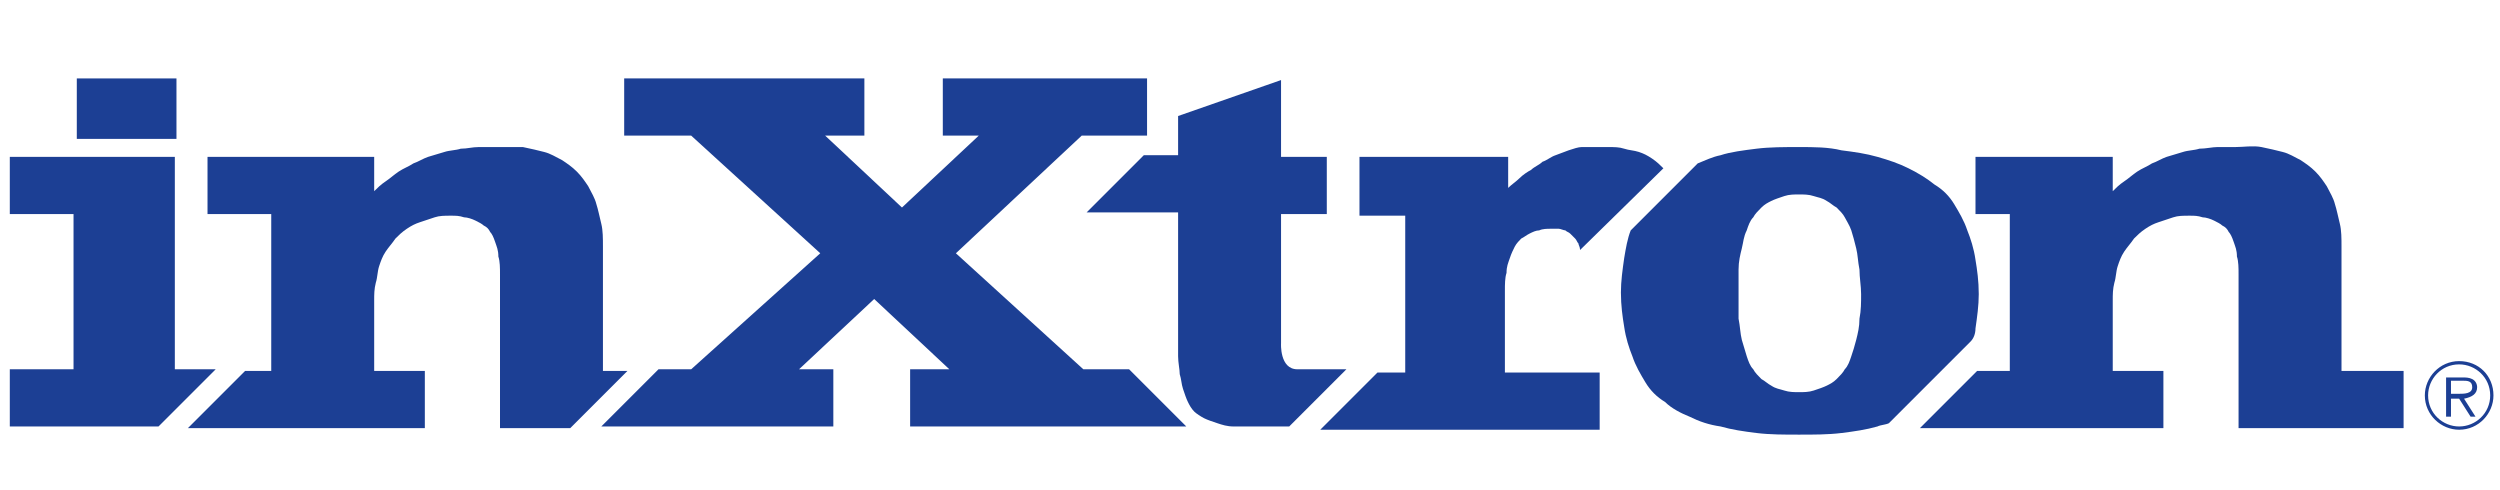 <?xml version="1.0" encoding="utf-8"?>
<!DOCTYPE svg PUBLIC "-//W3C//DTD SVG 1.1//EN" "http://www.w3.org/Graphics/SVG/1.1/DTD/svg11.dtd">
<svg version="1.1" id="Layer_1" xmlns="http://www.w3.org/2000/svg" xmlns:xlink="http://www.w3.org/1999/xlink" x="0px" y="0px"
	 width="153px" height="30px" viewBox="0 0 153 30" enable-background="new 0 0 153 30" xml:space="preserve">
<g>
	<path fill-rule="evenodd" clip-rule="evenodd" fill="#1C3F94" d="M150.5,22.1c-1.2,0-2.1,1-2.1,2.1c0,1.2,1,2.1,2.1,2.1
		c1.2,0,2.1-1,2.1-2.1C152.6,23,151.7,22.1,150.5,22.1z M150.5,26.1c-1,0-1.9-0.8-1.9-1.9c0-1,0.8-1.9,1.9-1.9c1,0,1.9,0.8,1.9,1.9
		C152.4,25.3,151.5,26.1,150.5,26.1z M151.6,23.7c0-0.2-0.1-0.4-0.3-0.5c-0.2-0.1-0.4-0.1-0.6-0.1h-1v2.4h0.3v-1.1h0.5l0.7,1.1h0.3
		l-0.7-1.1C151.3,24.3,151.6,24.1,151.6,23.7z M150.5,24.1H150v-0.8h0.7c0.3,0,0.6,0,0.6,0.4C151.3,24.1,150.8,24.1,150.5,24.1z"/>
	<g>
		<polygon fill-rule="evenodd" clip-rule="evenodd" fill="#1C3F94" points="66.3,22.6 58.5,15.5 66.2,8.3 70.2,8.3 70.2,4.8 
			57.7,4.8 57.7,8.3 59.9,8.3 55.2,12.7 50.5,8.3 52.9,8.3 52.9,4.8 38.2,4.8 38.2,8.3 42.3,8.3 50.2,15.5 42.3,22.6 40.3,22.6 
			36.8,26.1 51,26.1 51,22.6 48.9,22.6 53.5,18.3 58.1,22.6 55.7,22.6 55.7,26.1 72.6,26.1 69.1,22.6 		"/>
		<path fill-rule="evenodd" clip-rule="evenodd" fill="#1C3F94" d="M82.4,22.6l-3.5,3.5h-2.2c-0.4,0-0.9,0-1.2,0
			c-0.4,0-0.7-0.1-1-0.2c-0.3-0.1-0.6-0.2-0.8-0.3c-0.2-0.1-0.5-0.3-0.6-0.4c-0.2-0.2-0.3-0.4-0.4-0.6c-0.1-0.2-0.2-0.5-0.3-0.8
			c-0.1-0.3-0.1-0.6-0.2-0.9c0-0.3-0.1-0.7-0.1-1.1v-8.8h-5.6l3.5-3.5h2.1V7.1l6.3-2.2v4.7h2.8v3.5h-2.8V21c0,0-0.1,1.6,1,1.6
			C80.4,22.6,82.4,22.6,82.4,22.6z"/>
		<path fill-rule="evenodd" clip-rule="evenodd" fill="#1C3F94" d="M143.3,22.6v-7.5c0-0.5,0-1-0.1-1.4c-0.1-0.4-0.2-0.9-0.3-1.2
			c-0.1-0.4-0.3-0.7-0.5-1.1c-0.2-0.3-0.4-0.6-0.7-0.9c-0.3-0.3-0.6-0.5-0.9-0.7c-0.4-0.2-0.7-0.4-1.1-0.5c-0.4-0.1-0.8-0.2-1.3-0.3
			S137.3,9,136.8,9c-0.4,0-0.8,0-1.1,0s-0.7,0.1-1.1,0.1c-0.3,0.1-0.7,0.1-1,0.2c-0.3,0.1-0.7,0.2-1,0.3c-0.3,0.1-0.6,0.3-0.9,0.4
			c-0.3,0.2-0.6,0.3-0.9,0.5c-0.3,0.2-0.5,0.4-0.8,0.6c-0.3,0.2-0.5,0.4-0.7,0.6V9.6h-8.4v3.5h2.1v9.6h-2l-3.5,3.5h14.9v-3.5h-3.1
			v-4.3c0-0.4,0-0.7,0.1-1.1c0.1-0.3,0.1-0.7,0.2-1s0.2-0.6,0.4-0.9c0.2-0.3,0.4-0.5,0.6-0.8c0.2-0.2,0.4-0.4,0.7-0.6
			c0.3-0.2,0.5-0.3,0.8-0.4c0.3-0.1,0.6-0.2,0.9-0.3c0.3-0.1,0.6-0.1,1-0.1c0.3,0,0.5,0,0.8,0.1c0.2,0,0.5,0.1,0.7,0.2
			c0.2,0.1,0.4,0.2,0.5,0.3c0.2,0.1,0.3,0.2,0.4,0.4c0.1,0.1,0.2,0.3,0.3,0.6c0.1,0.3,0.2,0.5,0.2,0.9c0.1,0.3,0.1,0.7,0.1,1.1
			c0,0.4,0,0.8,0,1.3v8.1h10.1v-3.5H143.3z"/>
		<rect x="4.7" y="4.8" fill-rule="evenodd" clip-rule="evenodd" fill="#1C3F94" width="6.1" height="3.7"/>
		<path fill-rule="evenodd" clip-rule="evenodd" fill="#1C3F94" d="M36.9,22.6v-7.5c0-0.5,0-1-0.1-1.4c-0.1-0.4-0.2-0.9-0.3-1.2
			c-0.1-0.4-0.3-0.7-0.5-1.1c-0.2-0.3-0.4-0.6-0.7-0.9c-0.3-0.3-0.6-0.5-0.9-0.7c-0.4-0.2-0.7-0.4-1.1-0.5c-0.4-0.1-0.8-0.2-1.3-0.3
			C31.4,9,30.9,9,30.4,9c-0.4,0-0.8,0-1.1,0c-0.4,0-0.7,0.1-1.1,0.1c-0.3,0.1-0.7,0.1-1,0.2c-0.3,0.1-0.7,0.2-1,0.3
			c-0.3,0.1-0.6,0.3-0.9,0.4c-0.3,0.2-0.6,0.3-0.9,0.5c-0.3,0.2-0.5,0.4-0.8,0.6c-0.3,0.2-0.5,0.4-0.7,0.6V9.6H12.7v3.5h3.9v9.6
			h-1.6l-3.5,3.5H26v-3.5h-3.1v-4.3c0-0.4,0-0.7,0.1-1.1c0.1-0.3,0.1-0.7,0.2-1c0.1-0.3,0.2-0.6,0.4-0.9c0.2-0.3,0.4-0.5,0.6-0.8
			c0.2-0.2,0.4-0.4,0.7-0.6c0.3-0.2,0.5-0.3,0.8-0.4c0.3-0.1,0.6-0.2,0.9-0.3c0.3-0.1,0.6-0.1,1-0.1c0.3,0,0.5,0,0.8,0.1
			c0.2,0,0.5,0.1,0.7,0.2c0.2,0.1,0.4,0.2,0.5,0.3c0.2,0.1,0.3,0.2,0.4,0.4c0.1,0.1,0.2,0.3,0.3,0.6c0.1,0.3,0.2,0.5,0.2,0.9
			c0.1,0.3,0.1,0.7,0.1,1.1c0,0.4,0,0.8,0,1.3v8.1h4.3l3.5-3.5H36.9z"/>
		<polygon fill-rule="evenodd" clip-rule="evenodd" fill="#1C3F94" points="10.7,22.6 10.7,9.6 0.6,9.6 0.6,13.1 4.5,13.1 4.5,22.6 
			0.6,22.6 0.6,26.1 9.7,26.1 13.2,22.6 		"/>
		<path fill-rule="evenodd" clip-rule="evenodd" fill="#1C3F94" d="M96.7,15.3c0-0.2-0.1-0.3-0.1-0.4c-0.1-0.1-0.1-0.2-0.2-0.3
			c-0.1-0.1-0.2-0.2-0.3-0.3c-0.1-0.1-0.2-0.1-0.3-0.2c-0.1,0-0.3-0.1-0.4-0.1c-0.1,0-0.3,0-0.5,0c-0.2,0-0.5,0-0.7,0.1
			c-0.2,0-0.4,0.1-0.6,0.2c-0.2,0.1-0.3,0.2-0.5,0.3c-0.1,0.1-0.3,0.3-0.4,0.5c-0.1,0.2-0.2,0.4-0.3,0.7c-0.1,0.3-0.2,0.5-0.2,0.9
			c-0.1,0.3-0.1,0.7-0.1,1.1c0,0.4,0,0.8,0,1.2v3.8h5.8v3.5H80.8l3.5-3.5h1.7v-9.6h-2.8V9.6h9.1v1.9c0.2-0.2,0.5-0.4,0.7-0.6
			c0.2-0.2,0.5-0.4,0.7-0.5c0.2-0.2,0.5-0.3,0.7-0.5c0.3-0.1,0.5-0.3,0.8-0.4c0.3-0.1,0.5-0.2,0.8-0.3c0.3-0.1,0.6-0.2,0.8-0.2
			C97,9,97.3,9,97.6,9c0.3,0,0.6,0,0.8,0c0.4,0,0.7,0,1,0.1c0.3,0.1,0.6,0.1,0.9,0.2c0.3,0.1,0.5,0.2,0.8,0.4s0.5,0.4,0.7,0.6
			L96.7,15.3z"/>
		<path fill-rule="evenodd" clip-rule="evenodd" fill="#1C3F94" d="M120.9,20.1c0.1-0.7,0.2-1.4,0.2-2.1c0-0.8-0.1-1.5-0.2-2.1
			c-0.1-0.7-0.3-1.3-0.5-1.8c-0.2-0.6-0.5-1.1-0.8-1.6c-0.3-0.5-0.7-0.9-1.2-1.2c-0.5-0.4-1-0.7-1.6-1c-0.6-0.3-1.2-0.5-1.9-0.7
			c-0.7-0.2-1.4-0.3-2.2-0.4C111.9,9,111,9,110.1,9c-0.9,0-1.8,0-2.6,0.1c-0.8,0.1-1.6,0.2-2.2,0.4c-0.5,0.1-0.9,0.3-1.4,0.5
			l-4.1,4.1c-0.2,0.5-0.3,1.1-0.4,1.7c-0.1,0.7-0.2,1.4-0.2,2.1c0,0.8,0.1,1.5,0.2,2.1c0.1,0.7,0.3,1.3,0.5,1.8
			c0.2,0.6,0.5,1.1,0.8,1.6c0.3,0.5,0.7,0.9,1.2,1.2c0.4,0.4,1,0.7,1.5,0.9c0.6,0.3,1.2,0.5,1.9,0.6c0.7,0.2,1.4,0.3,2.2,0.4
			c0.8,0.1,1.7,0.1,2.6,0.1c0.9,0,1.8,0,2.6-0.1c0.8-0.1,1.5-0.2,2.2-0.4c0.2-0.1,0.5-0.1,0.7-0.2l5-5
			C120.8,20.7,120.9,20.4,120.9,20.1z M113.8,19.5c0,0.5-0.1,0.9-0.2,1.3c-0.1,0.4-0.2,0.7-0.3,1s-0.2,0.6-0.4,0.8
			c-0.1,0.2-0.3,0.4-0.5,0.6c-0.2,0.2-0.4,0.3-0.6,0.4c-0.2,0.1-0.5,0.2-0.8,0.3c-0.3,0.1-0.6,0.1-0.9,0.1c-0.3,0-0.6,0-0.9-0.1
			c-0.3-0.1-0.5-0.1-0.8-0.3c-0.2-0.1-0.4-0.3-0.6-0.4c-0.2-0.2-0.4-0.4-0.5-0.6c-0.2-0.2-0.3-0.5-0.4-0.8s-0.2-0.7-0.3-1
			c-0.1-0.4-0.1-0.8-0.2-1.3c0-0.5,0-1,0-1.5c0-0.5,0-1,0-1.5c0-0.5,0.1-0.9,0.2-1.3c0.1-0.4,0.1-0.7,0.3-1.1
			c0.1-0.3,0.2-0.6,0.4-0.8c0.1-0.2,0.3-0.4,0.5-0.6c0.2-0.2,0.4-0.3,0.6-0.4c0.2-0.1,0.5-0.2,0.8-0.3c0.3-0.1,0.6-0.1,0.9-0.1
			c0.3,0,0.6,0,0.9,0.1c0.3,0.1,0.5,0.1,0.8,0.3c0.2,0.1,0.4,0.3,0.6,0.4c0.2,0.2,0.4,0.4,0.5,0.6c0.1,0.2,0.3,0.5,0.4,0.8
			c0.1,0.3,0.2,0.7,0.3,1.1c0.1,0.4,0.1,0.8,0.2,1.3c0,0.5,0.1,1,0.1,1.5C113.9,18.5,113.9,19,113.8,19.5z"/>
	</g>
</g>
</svg>
